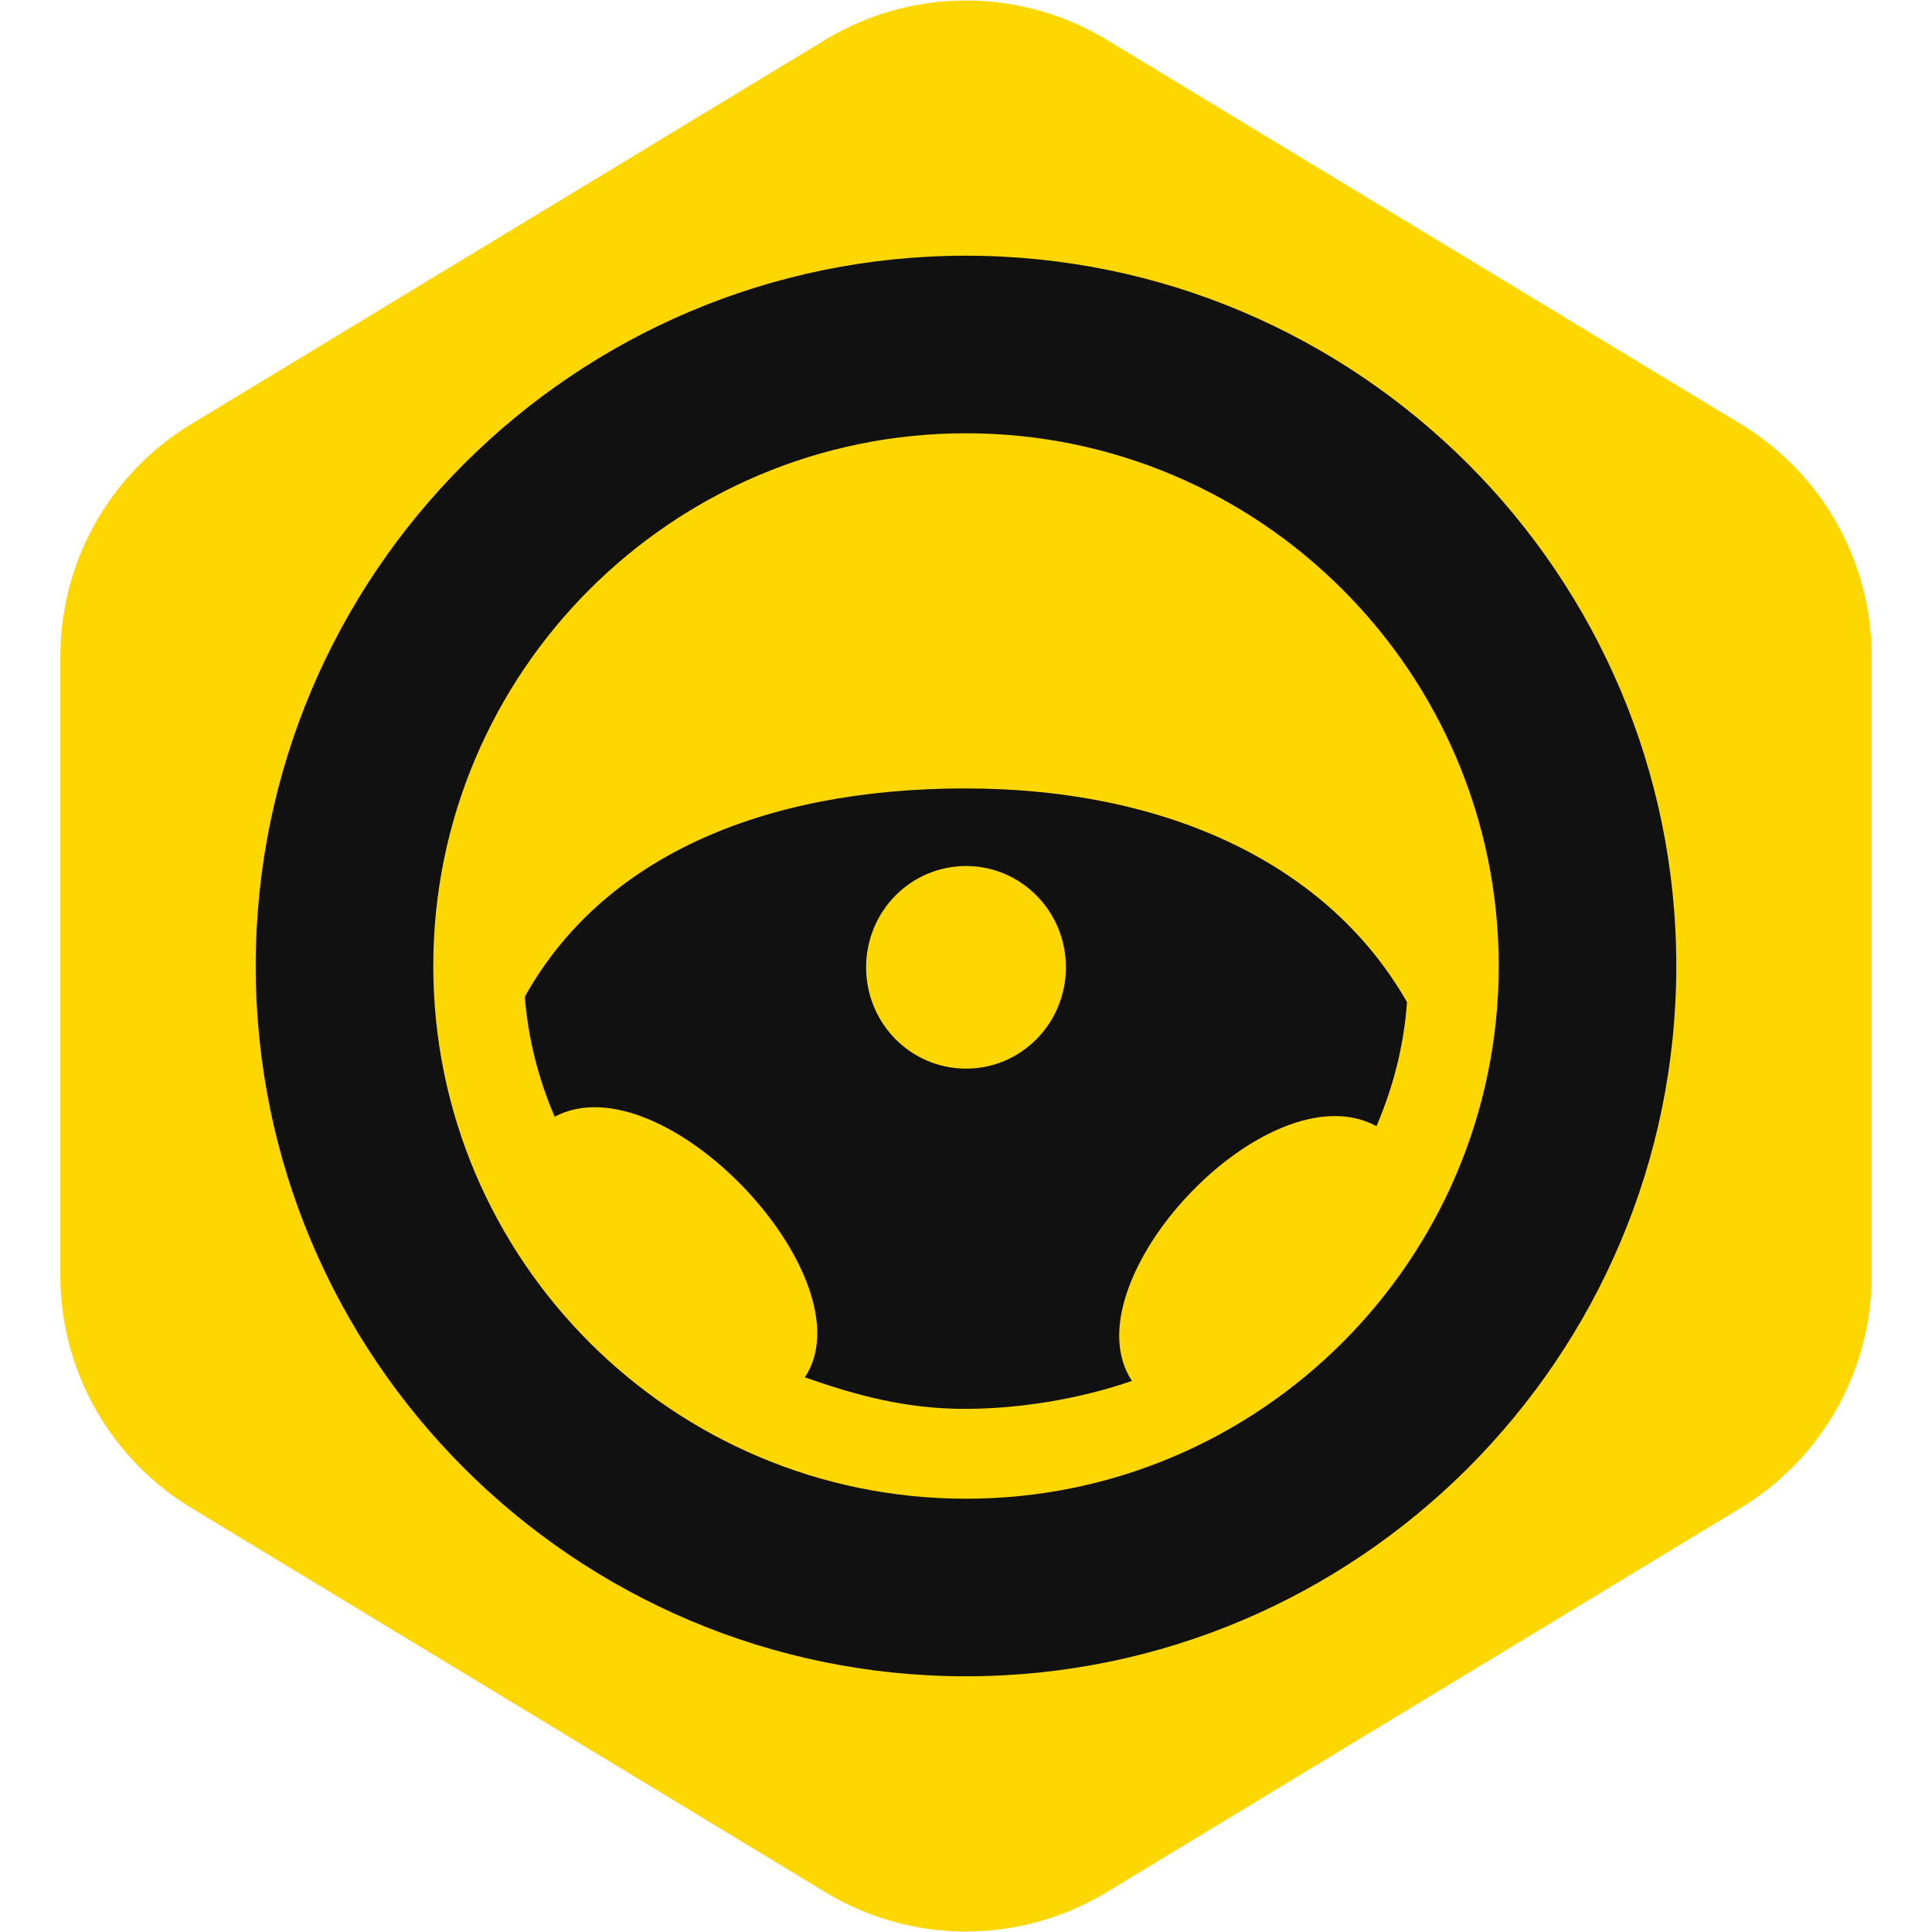 <!DOCTYPE svg PUBLIC "-//W3C//DTD SVG 1.1//EN" "http://www.w3.org/Graphics/SVG/1.1/DTD/svg11.dtd">
<!-- Uploaded to: SVG Repo, www.svgrepo.com, Transformed by: SVG Repo Mixer Tools -->
<svg width="150px" height="150px" viewBox="-2.88 -2.88 21.76 21.76" version="1.1" xmlns="http://www.w3.org/2000/svg" xmlns:xlink="http://www.w3.org/1999/xlink" class="si-glyph si-glyph-wheel-steel" fill="#000000">

<g id="SVGRepo_bgCarrier" stroke-width="0">

<path transform="translate(-2.88, -2.88), scale(1.36)" fill="#FFD700" d="M9.166.33a2.25 2.25 0 00-2.332 0l-5.25 3.182A2.25 2.25 0 00.5 5.436v5.128a2.25 2.25 0 001.084 1.924l5.25 3.182a2.25 2.25 0 002.332 0l5.25-3.182a2.25 2.25 0 001.084-1.924V5.436a2.25 2.25 0 00-1.084-1.924L9.166.33z" strokewidth="0"/>

</g>

<g id="SVGRepo_tracerCarrier" stroke-linecap="round" stroke-linejoin="round"/>

<g id="SVGRepo_iconCarrier"> <title>Wheel-steel</title> <defs> </defs> <g stroke="none" stroke-width="0.51" fill="none" fill-rule="evenodd"> <g fill="#111"> <path d="M7.999,16 C3.588,16 0,12.411 0,8 C0,3.589 3.588,0 7.999,0 C12.411,0 16,3.589 16,8 C16,12.411 12.411,16 7.999,16 L7.999,16 Z M8,2 C4.691,2 2,4.692 2,8 C2,11.308 4.692,14 8,14 C11.308,14 14,11.308 14,8 C14,4.692 11.309,2 8,2 L8,2 Z" class="si-glyph-fill"> </path> <path d="M7.992,6 C5.676,6 3.894,6.797 3.031,8.346 C3.068,8.819 3.185,9.274 3.367,9.698 C4.588,9.046 6.918,11.528 6.185,12.633 C6.765,12.837 7.326,12.988 7.982,12.988 C8.627,12.988 9.299,12.87 9.869,12.673 C9.135,11.568 11.394,9.138 12.623,9.804 C12.811,9.366 12.932,8.898 12.967,8.408 C12.095,6.875 10.293,6 7.992,6 L7.992,6 Z M8.002,9.156 C7.377,9.156 6.875,8.646 6.875,8.015 C6.875,7.384 7.377,6.874 8.002,6.874 C8.621,6.874 9.125,7.384 9.125,8.015 C9.125,8.646 8.621,9.156 8.002,9.156 L8.002,9.156 Z" class="si-glyph-fill"> </path> </g> </g> </g>

</svg>
